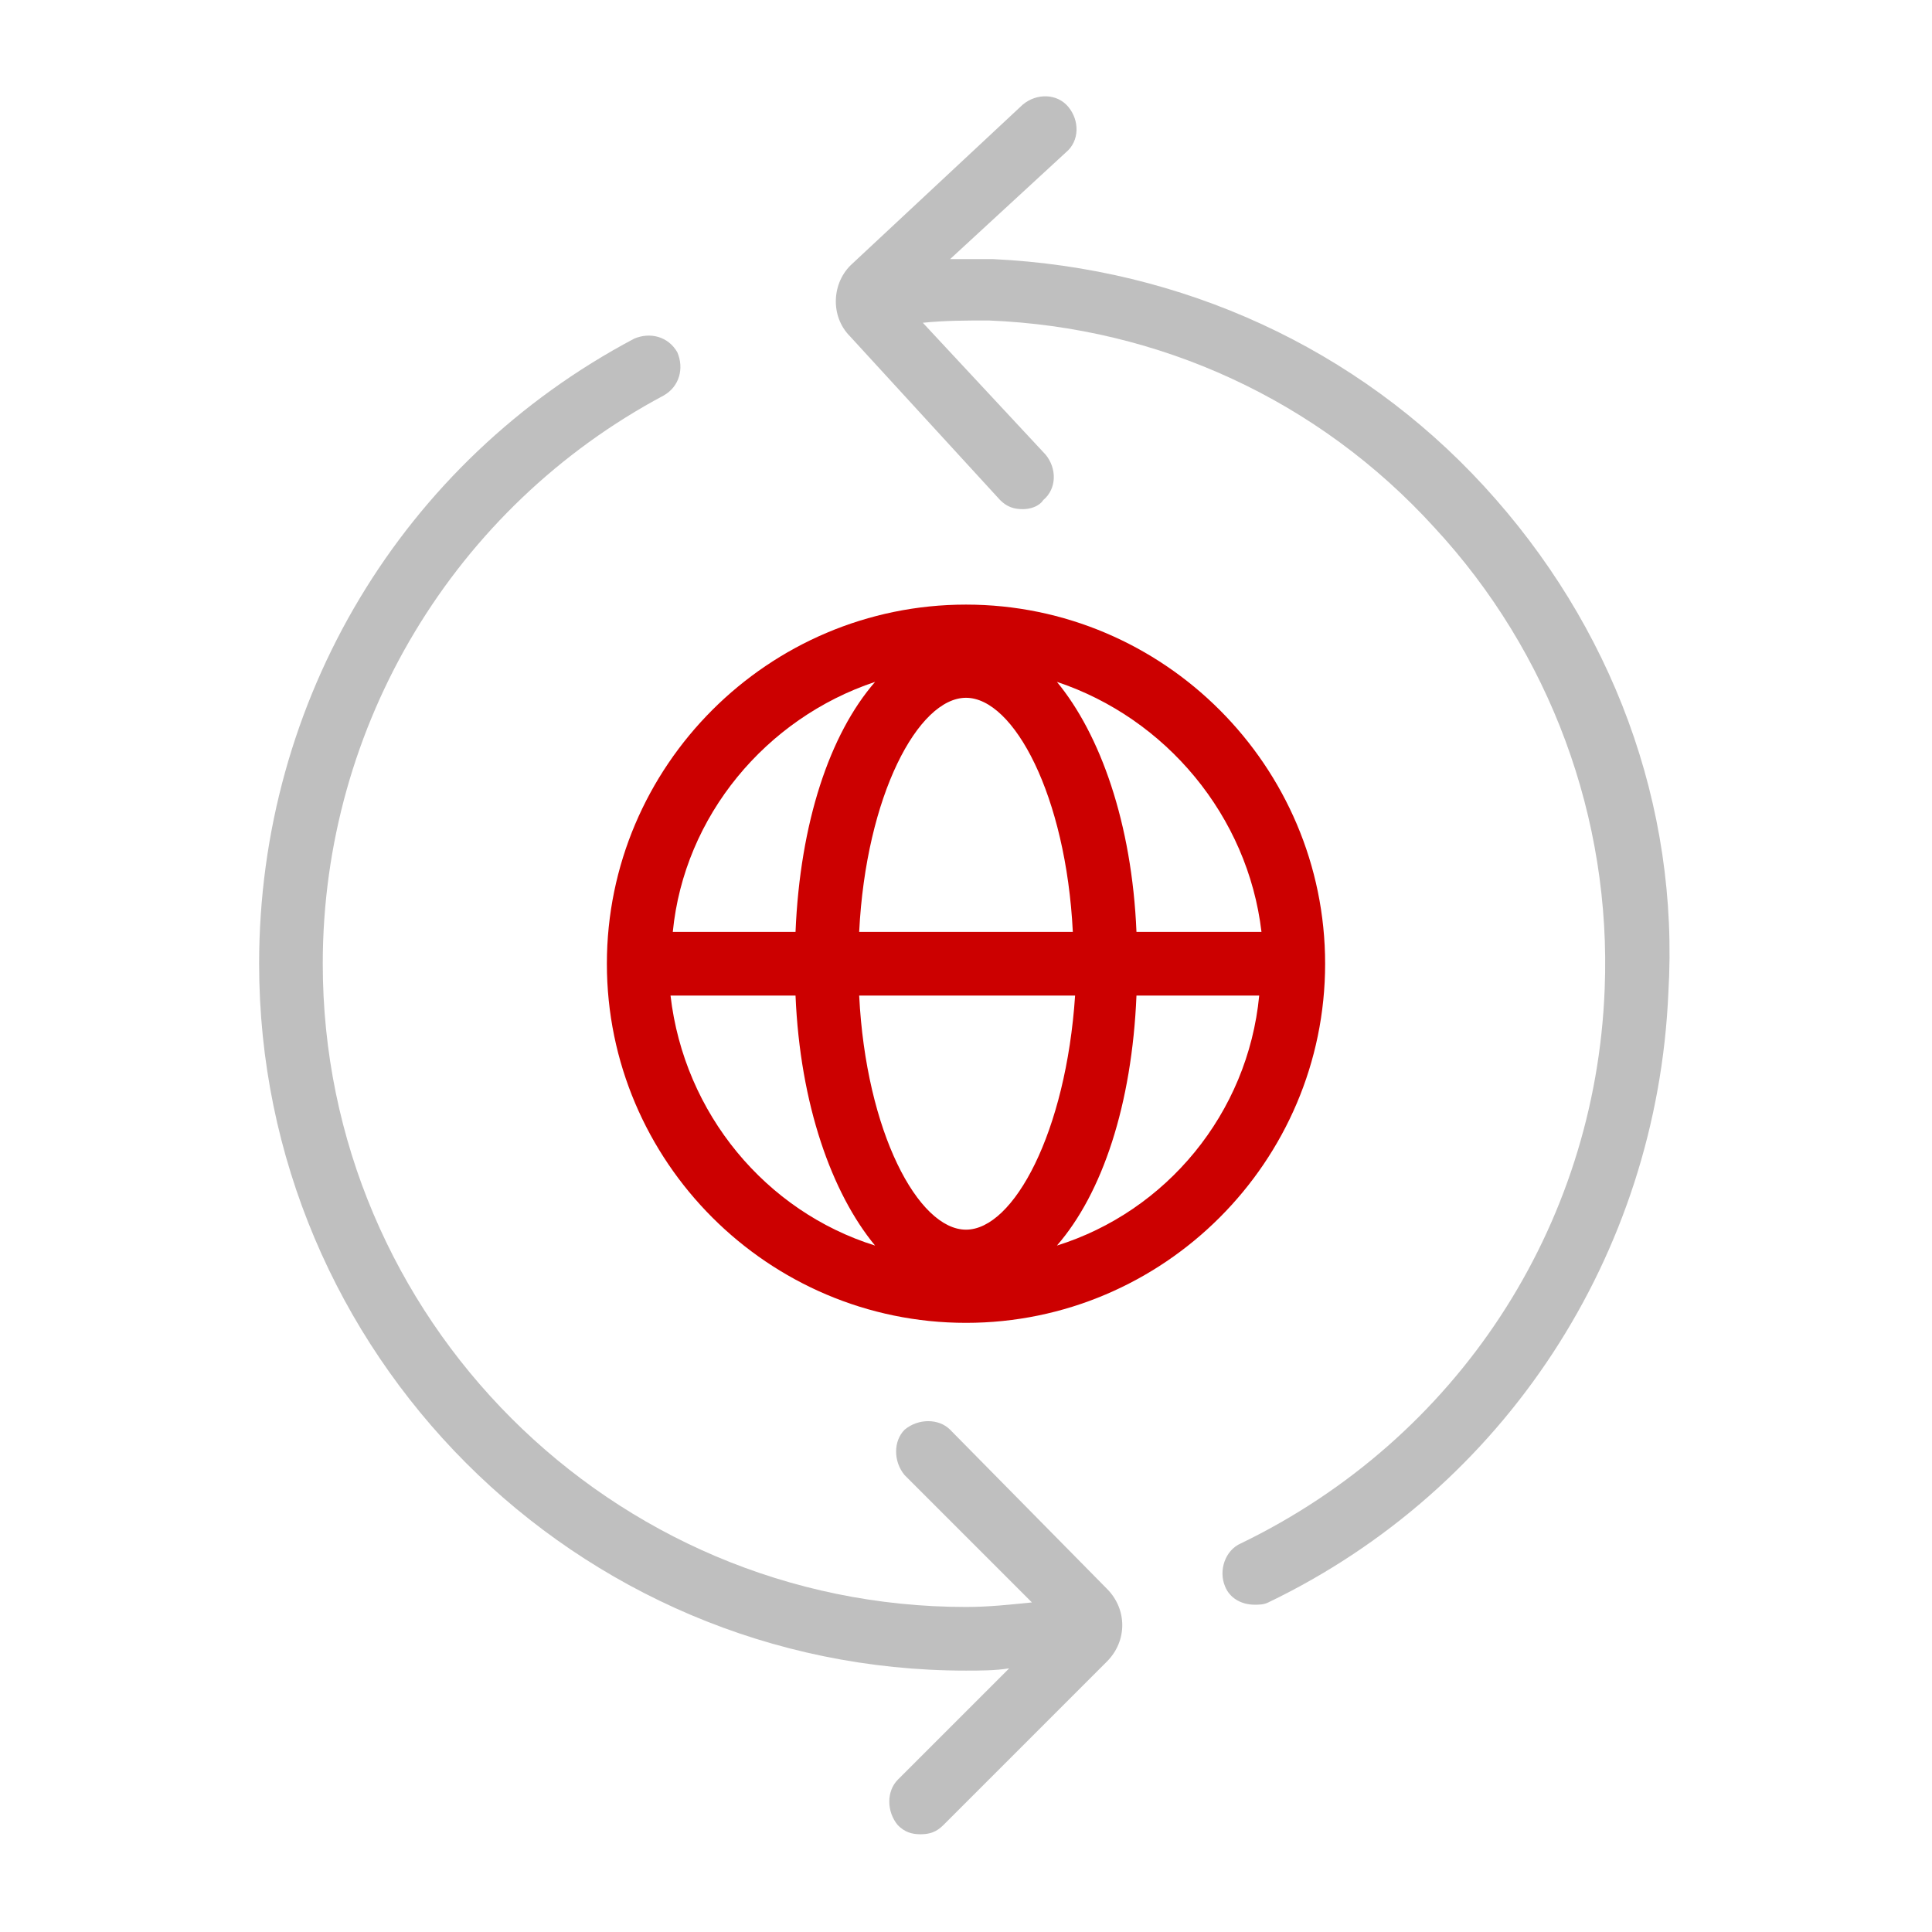 <?xml version="1.0" encoding="utf-8"?>
<!-- Generator: Adobe Illustrator 25.1.0, SVG Export Plug-In . SVG Version: 6.00 Build 0)  -->
<svg version="1.1" id="Recovery" xmlns="http://www.w3.org/2000/svg" xmlns:xlink="http://www.w3.org/1999/xlink" x="0px" y="0px"
	 width="85px" height="85px" viewBox="0 0 85 85" enable-background="new 0 0 85 85" xml:space="preserve">
<g>
	<path fill="#CC0000" d="M42.5,26.6c-8.7,0-15.8,7.1-15.8,15.8c0,8.7,7.1,15.8,15.8,15.8c8.7,0,15.8-7.1,15.8-15.8
		C58.3,33.7,51.2,26.6,42.5,26.6z M55.5,41H50c-0.2-4.8-1.6-8.7-3.5-11C51.3,31.6,54.9,35.9,55.5,41z M42.5,54.1
		c-2.1,0-4.4-4.3-4.7-10.3h9.5C46.9,49.8,44.6,54.1,42.5,54.1z M37.8,41c0.3-6,2.6-10.3,4.7-10.3c2.1,0,4.4,4.3,4.7,10.3H37.8z
		 M38.5,30c-2,2.3-3.3,6.2-3.5,11h-5.4C30.1,35.9,33.7,31.6,38.5,30z M29.5,43.8H35c0.2,4.8,1.6,8.7,3.5,11
		C33.7,53.3,30.1,49,29.5,43.8z M46.5,54.8c2-2.3,3.3-6.2,3.5-11h5.4C54.9,49,51.3,53.3,46.5,54.8z"/>
	<g>
		<path fill="#BFBFBF" d="M41.8,62.9c-0.5-0.5-1.4-0.5-2,0c-0.5,0.5-0.5,1.4,0,2l5.6,5.6c-1,0.1-1.9,0.2-2.9,0.2
			c-15.6,0-28.3-12.7-28.3-28.3c0-10.5,5.8-20.1,15-25c0.7-0.4,0.9-1.2,0.6-1.9c-0.4-0.7-1.2-0.9-1.9-0.6
			c-10.2,5.4-16.5,15.9-16.5,27.5c0,17.1,13.9,31.1,31.1,31.1c0.6,0,1.3,0,1.9-0.1l-4.9,4.9c-0.5,0.5-0.5,1.4,0,2
			c0.3,0.3,0.6,0.4,1,0.4c0.4,0,0.7-0.1,1-0.4l7.2-7.2c0.9-0.9,0.9-2.3,0-3.2L41.8,62.9z"/>
		<path fill="#BFBFBF" d="M65.3,21.4c-5.6-6.1-13.3-9.6-21.6-10l0,0c-0.6,0-1.3,0-1.9,0l5.1-4.7c0.6-0.5,0.6-1.4,0.1-2
			c-0.5-0.6-1.4-0.6-2-0.1l-7.5,7c-0.9,0.8-1,2.3-0.1,3.2L44,22c0.3,0.3,0.6,0.4,1,0.4c0.3,0,0.7-0.1,0.9-0.4c0.6-0.5,0.6-1.4,0.1-2
			l-5.4-5.8c1-0.1,1.9-0.1,2.9-0.1l0,0v0c7.5,0.3,14.5,3.5,19.6,9.1c5.1,5.5,7.8,12.8,7.5,20.3c-0.4,10.5-6.5,19.8-16,24.4
			c-0.7,0.3-1,1.2-0.7,1.9c0.2,0.5,0.7,0.8,1.3,0.8c0.2,0,0.4,0,0.6-0.1c10.4-5,17.1-15.3,17.6-26.8C73.9,35.4,70.9,27.5,65.3,21.4z
			"/>
	</g>
</g>
<rect fill="none" width="85" height="85"/>
</svg>
